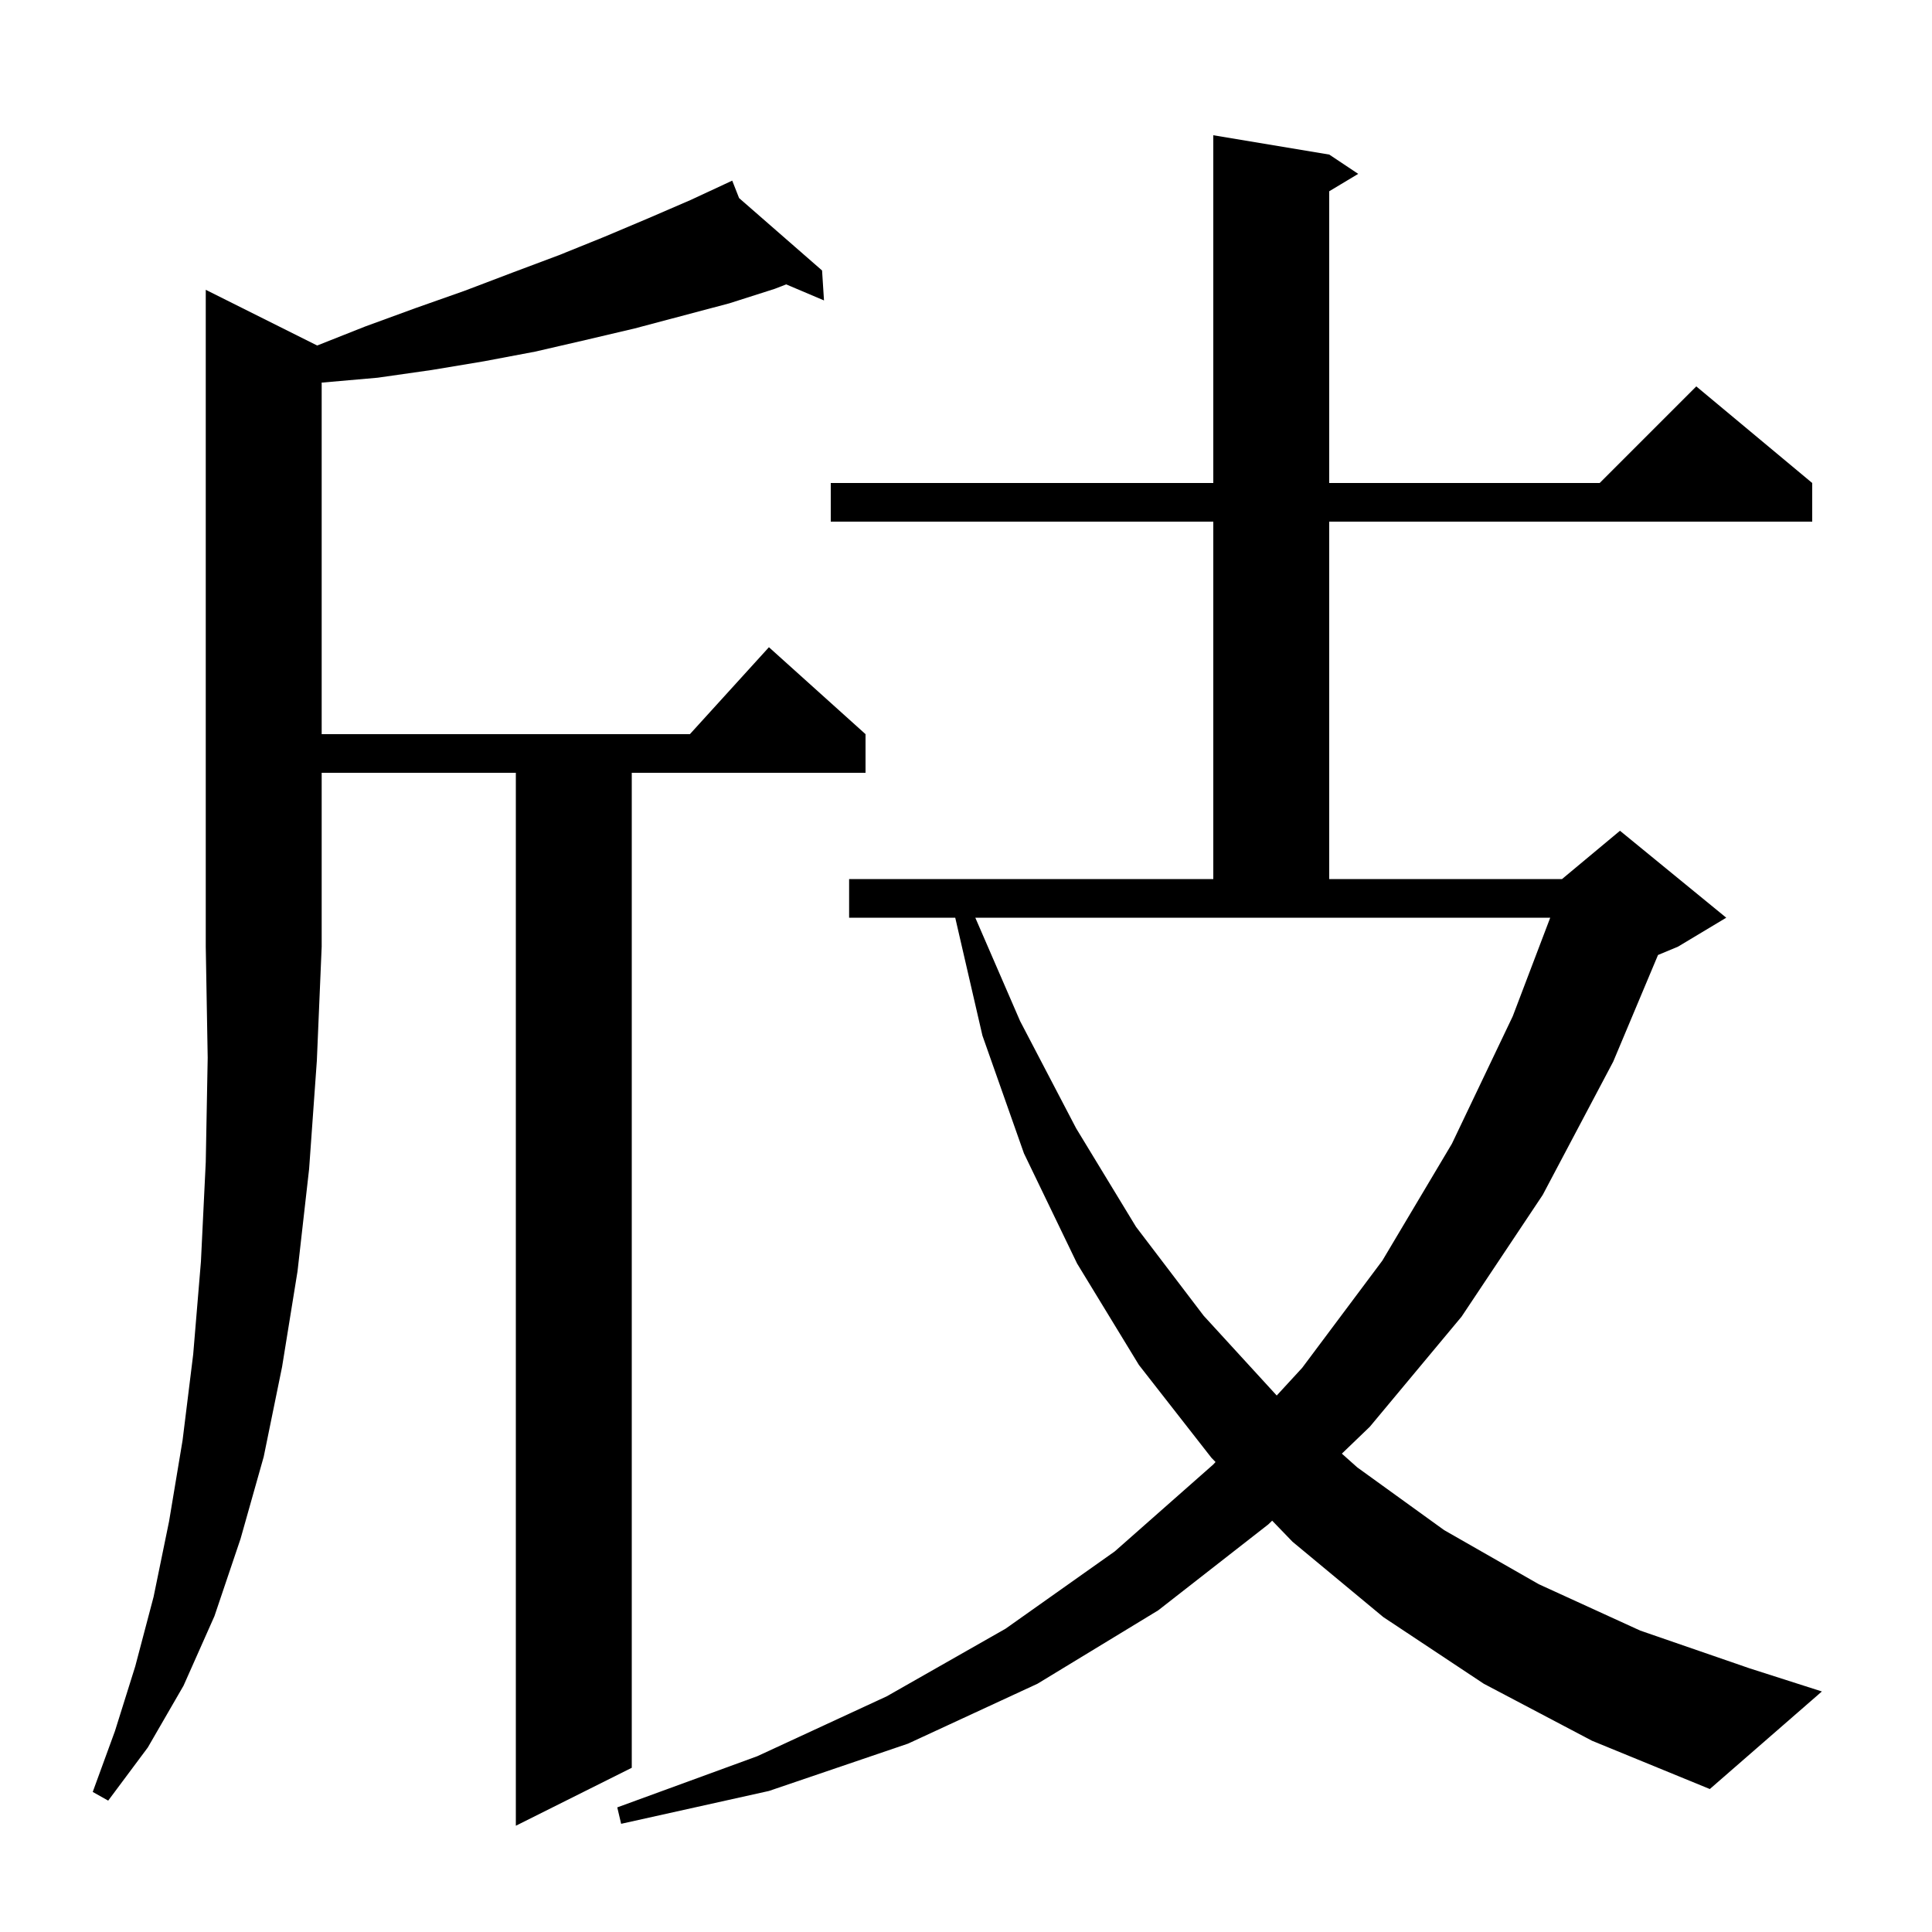 <svg xmlns="http://www.w3.org/2000/svg" xmlns:xlink="http://www.w3.org/1999/xlink" version="1.1" baseProfile="full" viewBox="0 0 200 200" width="200" height="200"><g fill="currentColor"><path d="M 153.6 174.3 L 143.2 167.4 L 133.8 159.6 L 131.695 157.42 L 131.3 157.8 L 119.9 166.7 L 107.4 174.3 L 94.0 180.5 L 79.6 185.4 L 64.3 188.8 L 63.9 187.1 L 78.4 181.8 L 91.8 175.6 L 104.1 168.6 L 115.4 160.6 L 125.6 151.6 L 125.832 151.348 L 125.4 150.9 L 117.9 141.3 L 111.5 130.8 L 106.0 119.4 L 101.7 107.2 L 98.885 95.0 L 87.9 95.0 L 87.9 91.0 L 125.6 91.0 L 125.6 54.0 L 86.0 54.0 L 86.0 50.0 L 125.6 50.0 L 125.6 14.0 L 137.6 16.0 L 140.6 18.0 L 137.6 19.8 L 137.6 50.0 L 165.6 50.0 L 175.6 40.0 L 187.6 50.0 L 187.6 54.0 L 137.6 54.0 L 137.6 91.0 L 161.7 91.0 L 167.7 86.0 L 178.7 95.0 L 173.7 98.0 L 171.637 98.86 L 167.0 109.9 L 159.7 123.7 L 151.3 136.3 L 141.8 147.7 L 138.909 150.481 L 140.5 151.9 L 149.5 158.4 L 159.3 164.0 L 169.8 168.8 L 181.1 172.7 L 188.6 175.1 L 177.0 185.2 L 164.8 180.2 Z M 32.835 35.767 L 37.8 33.8 L 43.0 31.9 L 48.1 30.1 L 53.1 28.2 L 57.9 26.4 L 62.6 24.5 L 67.1 22.6 L 71.5 20.7 L 74.907 19.115 L 74.9 19.1 L 74.914 19.112 L 75.8 18.7 L 76.509 20.504 L 85.1 28.0 L 85.3 31.1 L 81.387 29.44 L 80.2 29.9 L 75.5 31.4 L 65.7 34.0 L 60.6 35.2 L 55.4 36.4 L 50.1 37.4 L 44.7 38.3 L 39.1 39.1 L 33.4 39.6 L 33.3 39.603 L 33.3 76.0 L 71.418 76.0 L 79.6 67.0 L 89.6 76.0 L 89.6 80.0 L 65.4 80.0 L 65.4 183.0 L 53.4 189.0 L 53.4 80.0 L 33.3 80.0 L 33.3 98.0 L 32.8 109.8 L 32.0 121.0 L 30.8 131.6 L 29.2 141.5 L 27.3 150.8 L 24.9 159.3 L 22.2 167.3 L 19.0 174.5 L 15.3 180.9 L 11.2 186.4 L 9.6 185.5 L 11.9 179.2 L 14.0 172.5 L 15.9 165.3 L 17.5 157.5 L 18.9 149.1 L 20.0 140.2 L 20.8 130.6 L 21.3 120.3 L 21.5 109.5 L 21.3 98.0 L 21.3 30.0 Z M 105.6 105.7 L 111.4 116.8 L 117.6 127.0 L 124.6 136.2 L 132.166 144.463 L 134.8 141.6 L 143.1 130.5 L 150.3 118.4 L 156.6 105.2 L 160.479 95.0 L 100.963 95.0 Z "/></g></svg>